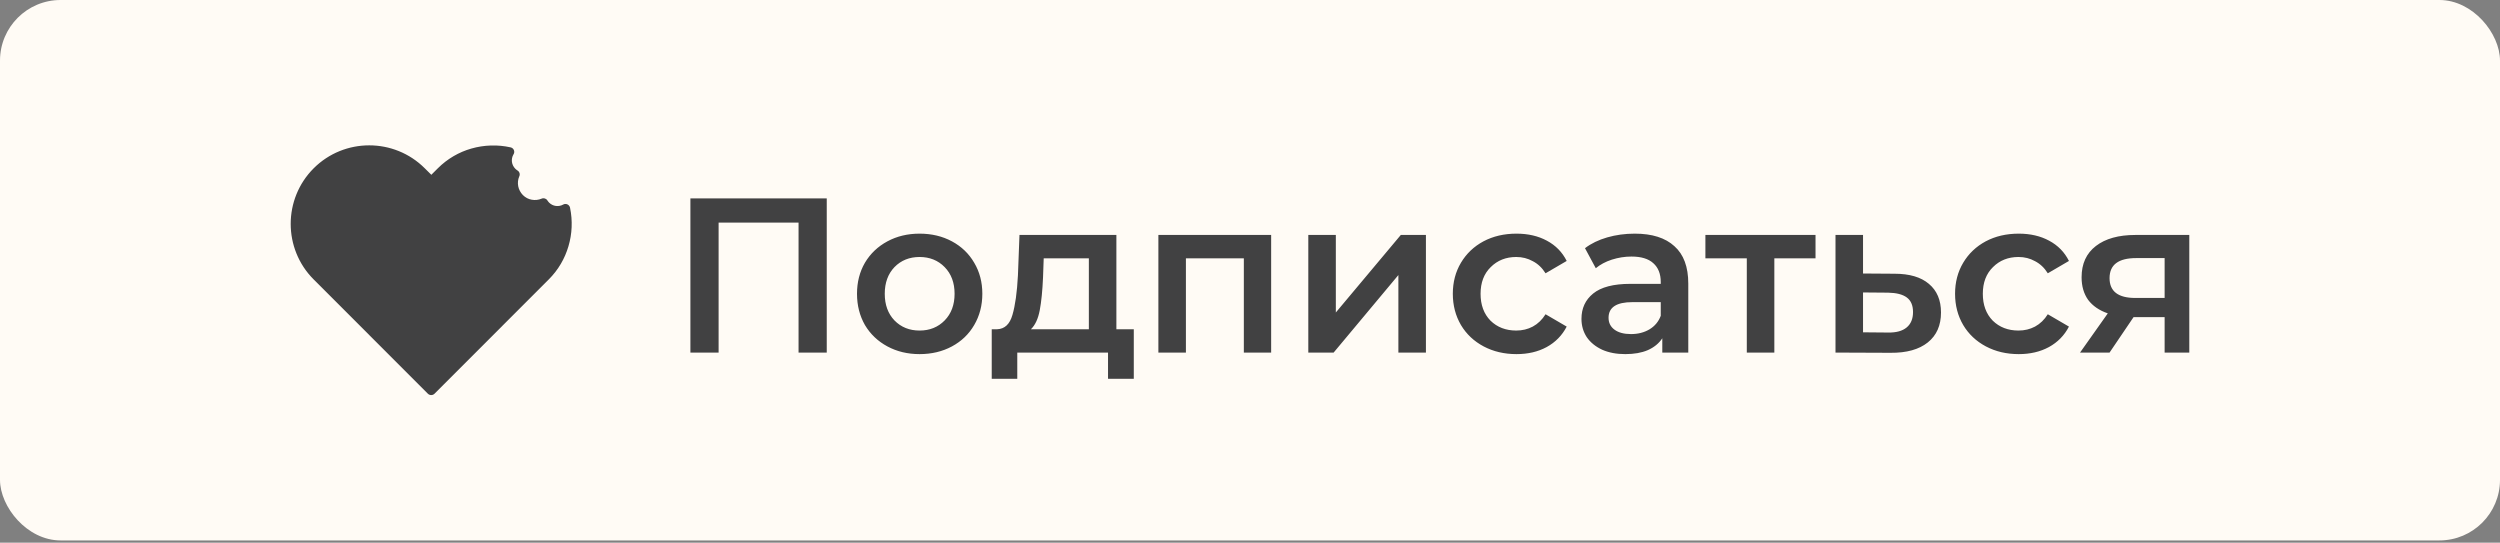 <?xml version="1.0" encoding="UTF-8"?> <svg xmlns="http://www.w3.org/2000/svg" width="258" height="56" viewBox="0 0 258 56" fill="none"><rect x="0" y="0" width="258" height="56" fill="#808080" stroke="none"/> <rect width="258" height="55.773" rx="6.256" fill="#FFFBF5"></rect> <path d="M44.5 18.727L45.506 17.721C47.422 15.805 50.117 15.123 52.584 15.682C52.195 16.338 52.279 17.195 52.844 17.76C52.941 17.857 53.045 17.942 53.156 18.006C52.799 18.825 52.954 19.805 53.623 20.474C54.292 21.143 55.273 21.299 56.091 20.942C56.162 21.052 56.24 21.156 56.337 21.253C56.889 21.805 57.721 21.896 58.364 21.539C58.877 23.98 58.188 26.63 56.299 28.52L44.5 40.312L32.701 28.52C29.734 25.545 29.734 20.701 32.701 17.727C35.675 14.753 40.519 14.753 43.493 17.727L44.5 18.734V18.727Z" fill="#414142"></path> <path d="M45.844 18.058L44.838 19.065C44.649 19.253 44.351 19.253 44.162 19.065L43.156 18.058C41.766 16.669 39.928 15.974 38.097 15.974C36.266 15.974 34.435 16.669 33.039 18.058C31.649 19.448 30.954 21.286 30.954 23.117C30.954 24.948 31.649 26.786 33.039 28.175L44.5 39.636L55.955 28.182C56.825 27.312 57.422 26.273 57.747 25.169C58.032 24.201 58.11 23.182 57.98 22.182C57.734 22.234 57.474 22.247 57.227 22.208C56.773 22.143 56.338 21.942 55.993 21.591C55.968 21.565 55.941 21.532 55.916 21.506C55.513 21.617 55.091 21.636 54.688 21.558C54.169 21.461 53.675 21.214 53.279 20.812C52.883 20.416 52.63 19.916 52.532 19.403C52.455 19 52.474 18.578 52.584 18.175C52.552 18.149 52.526 18.123 52.5 18.097C52.143 17.74 51.935 17.292 51.883 16.825C51.851 16.565 51.864 16.305 51.928 16.046C50.922 15.903 49.89 15.974 48.909 16.253C47.786 16.578 46.727 17.182 45.851 18.058M44.507 18.045L45.175 17.377C46.175 16.377 47.37 15.695 48.643 15.331C49.961 14.954 51.357 14.909 52.695 15.208C52.955 15.266 53.117 15.52 53.058 15.779C53.045 15.838 53.019 15.89 52.987 15.942C52.851 16.175 52.799 16.442 52.831 16.701C52.864 16.961 52.98 17.214 53.182 17.416C53.221 17.454 53.253 17.487 53.292 17.513C53.325 17.545 53.37 17.571 53.409 17.597C53.623 17.727 53.695 18 53.584 18.214C53.448 18.532 53.416 18.883 53.48 19.221C53.545 19.552 53.708 19.87 53.961 20.13C54.221 20.39 54.539 20.552 54.87 20.61C55.214 20.675 55.578 20.636 55.896 20.5C56.117 20.403 56.37 20.487 56.493 20.688C56.519 20.727 56.545 20.773 56.578 20.805C56.604 20.844 56.636 20.877 56.669 20.909C56.864 21.104 57.11 21.221 57.364 21.253C57.623 21.286 57.889 21.24 58.123 21.11C58.351 20.98 58.643 21.065 58.773 21.292C58.805 21.344 58.825 21.403 58.831 21.454C59.104 22.766 59.045 24.136 58.662 25.422C58.292 26.675 57.617 27.857 56.63 28.838L44.838 40.636C44.649 40.818 44.351 40.818 44.162 40.636L32.37 28.838C30.792 27.26 30 25.182 30 23.104C30 21.026 30.792 18.948 32.37 17.37C33.948 15.792 36.026 15 38.104 15C40.182 15 42.26 15.792 43.838 17.37L44.507 18.032V18.045Z" fill="#414142"></path> <path d="M38.364 22.637L40.623 24.896C40.727 25.007 40.727 25.182 40.623 25.286L40.338 25.572C40.234 25.682 40.052 25.682 39.948 25.572L37.688 23.312C37.578 23.208 37.578 23.026 37.688 22.922L37.974 22.637C38.085 22.533 38.26 22.533 38.364 22.637ZM40.617 26.74L38.156 29.201C38.052 29.312 37.87 29.312 37.766 29.201L37.481 28.916C37.377 28.805 37.377 28.63 37.481 28.526L39.942 26.065C40.052 25.955 40.227 25.955 40.331 26.065L40.617 26.351C40.721 26.461 40.721 26.637 40.617 26.74ZM41.779 26.052L44.214 28.487C44.325 28.598 44.325 28.773 44.214 28.877L43.929 29.162C43.818 29.273 43.643 29.273 43.539 29.162L41.104 26.727C40.994 26.623 40.994 26.442 41.104 26.338L41.39 26.052C41.5 25.948 41.675 25.948 41.779 26.052ZM44.214 23.143L41.779 25.578C41.675 25.688 41.494 25.688 41.39 25.578L41.104 25.292C40.994 25.188 40.994 25.007 41.104 24.903L43.539 22.468C43.65 22.357 43.825 22.357 43.929 22.468L44.214 22.753C44.318 22.857 44.318 23.039 44.214 23.143ZM45.39 22.448L47.831 24.883C47.942 24.994 47.942 25.162 47.831 25.273L47.546 25.558C47.435 25.669 47.26 25.669 47.156 25.558L44.721 23.117C44.611 23.013 44.611 22.838 44.721 22.727L45.007 22.442C45.111 22.338 45.292 22.338 45.396 22.442M44.221 30.331L41.76 32.792C41.656 32.903 41.474 32.903 41.37 32.792L41.084 32.507C40.974 32.396 40.974 32.221 41.084 32.117L43.546 29.656C43.656 29.546 43.831 29.546 43.935 29.656L44.221 29.942C44.331 30.046 44.331 30.227 44.221 30.331ZM45.39 29.649L47.825 32.084C47.929 32.195 47.929 32.37 47.825 32.474L47.539 32.76C47.429 32.87 47.253 32.87 47.15 32.76L44.714 30.325C44.604 30.214 44.604 30.039 44.714 29.935L45 29.649C45.111 29.539 45.286 29.539 45.39 29.649ZM47.818 26.734L45.383 29.169C45.273 29.279 45.097 29.279 44.994 29.169L44.708 28.883C44.604 28.773 44.604 28.598 44.708 28.494L47.143 26.058C47.253 25.955 47.429 25.955 47.533 26.058L47.818 26.344C47.922 26.455 47.922 26.63 47.818 26.74M49 26.046L51.435 28.481C51.539 28.591 51.539 28.766 51.435 28.87L51.15 29.156C51.046 29.266 50.864 29.266 50.76 29.156L48.318 26.721C48.208 26.61 48.208 26.435 48.318 26.331L48.604 26.046C48.714 25.935 48.89 25.935 48.994 26.046M51.39 23.156L48.974 25.572C48.87 25.682 48.688 25.682 48.584 25.572L48.299 25.286C48.195 25.175 48.195 25 48.299 24.896L50.714 22.481C50.818 22.37 51 22.37 51.104 22.481L51.39 22.766C51.5 22.877 51.5 23.052 51.39 23.156ZM37.682 21.474L40.117 19.039C40.227 18.929 40.403 18.929 40.507 19.039L40.792 19.325C40.903 19.435 40.903 19.61 40.792 19.714L38.357 22.149C38.247 22.253 38.072 22.253 37.968 22.149L37.682 21.864C37.578 21.76 37.578 21.578 37.682 21.474ZM36.533 22.143L35.02 20.63C34.831 20.442 34.831 20.143 35.02 19.955C35.208 19.766 35.507 19.766 35.695 19.955L37.208 21.468C37.312 21.578 37.312 21.753 37.208 21.857L36.922 22.143C36.818 22.253 36.636 22.253 36.533 22.143ZM34.059 25.098L36.52 22.637C36.63 22.526 36.799 22.526 36.909 22.637L37.195 22.922C37.305 23.033 37.305 23.208 37.195 23.312L34.734 25.773C34.623 25.877 34.448 25.877 34.344 25.773L34.059 25.487C33.948 25.383 33.948 25.201 34.059 25.098ZM32.909 25.766L31.825 24.688C31.637 24.5 31.637 24.195 31.825 24.013C32.013 23.825 32.318 23.825 32.5 24.013L33.585 25.098C33.688 25.208 33.688 25.383 33.585 25.487L33.299 25.773C33.188 25.883 33.013 25.883 32.909 25.773M36.325 29.195L34.065 26.935C33.961 26.825 33.961 26.649 34.065 26.546L34.351 26.26C34.455 26.149 34.636 26.149 34.74 26.26L37 28.52C37.111 28.63 37.111 28.805 37 28.909L36.714 29.195C36.604 29.305 36.429 29.305 36.325 29.195ZM39.922 32.792L37.487 30.357C37.377 30.247 37.377 30.072 37.487 29.968L37.773 29.682C37.883 29.572 38.059 29.572 38.163 29.682L40.597 32.117C40.701 32.221 40.701 32.396 40.597 32.507L40.312 32.792C40.201 32.896 40.026 32.896 39.922 32.792ZM43.52 36.39L41.084 33.955C40.981 33.844 40.981 33.669 41.084 33.565L41.37 33.279C41.474 33.169 41.65 33.169 41.76 33.279L44.195 35.714C44.305 35.825 44.305 36 44.195 36.104L43.909 36.39C43.799 36.5 43.623 36.5 43.52 36.39ZM47.805 33.929L45.344 36.39C45.24 36.5 45.059 36.5 44.955 36.39L44.669 36.104C44.565 35.994 44.565 35.818 44.669 35.714L47.13 33.253C47.24 33.143 47.416 33.143 47.52 33.253L47.805 33.539C47.916 33.649 47.916 33.825 47.805 33.929ZM51.403 30.331L48.968 32.766C48.864 32.877 48.682 32.877 48.578 32.766L48.292 32.481C48.188 32.37 48.188 32.195 48.292 32.091L50.727 29.656C50.838 29.546 51.013 29.546 51.117 29.656L51.403 29.942C51.513 30.052 51.513 30.221 51.403 30.331ZM54.981 26.753L52.565 29.169C52.461 29.279 52.279 29.279 52.175 29.169L51.89 28.883C51.779 28.773 51.779 28.598 51.89 28.494L54.305 26.078C54.416 25.968 54.591 25.968 54.695 26.078L54.981 26.364C55.091 26.474 55.091 26.649 54.981 26.753ZM55.468 24.916L55.883 24.5C56.072 24.312 56.377 24.312 56.559 24.5C56.747 24.688 56.747 24.994 56.559 25.175L56.143 25.591C56.033 25.695 55.857 25.695 55.753 25.591L55.468 25.305C55.357 25.201 55.357 25.026 55.468 24.916ZM52.584 22.448L55.026 24.883C55.136 24.994 55.136 25.169 55.026 25.273L54.74 25.558C54.63 25.662 54.455 25.662 54.351 25.558L51.909 23.117C51.805 23.013 51.805 22.831 51.909 22.727L52.195 22.442C52.305 22.331 52.474 22.331 52.584 22.442M52.136 21.286C52.253 21.286 52.364 21.331 52.448 21.416C52.533 21.5 52.578 21.61 52.578 21.727C52.578 21.844 52.52 21.942 52.416 21.994C52.312 22.039 52.188 22.02 52.111 21.935L51.935 21.76C51.857 21.682 51.831 21.558 51.877 21.455C51.922 21.351 52.026 21.286 52.136 21.286ZM48.987 18.844L51.422 21.279C51.533 21.39 51.533 21.565 51.422 21.669L51.136 21.955C51.033 22.065 50.851 22.065 50.747 21.955L48.305 19.52C48.195 19.409 48.195 19.234 48.305 19.13L48.591 18.844C48.701 18.734 48.877 18.734 48.981 18.844M44.695 21.292L47.111 18.877C47.221 18.773 47.396 18.773 47.5 18.877L47.786 19.162C47.896 19.273 47.896 19.448 47.786 19.552L45.37 21.968C45.26 22.078 45.084 22.078 44.981 21.968L44.695 21.682C44.584 21.578 44.584 21.396 44.695 21.292ZM41.968 19.013L44.227 21.273C44.331 21.383 44.331 21.558 44.227 21.662L43.935 21.948C43.825 22.058 43.65 22.058 43.546 21.948L41.286 19.695C41.182 19.584 41.182 19.409 41.286 19.305L41.578 19.02C41.688 18.916 41.864 18.916 41.968 19.02" fill="#414142"></path> <path d="M85.32 20.475V36.386H82.411V22.975H74.16V36.386H71.25V20.475H85.32ZM94.899 36.545C93.671 36.545 92.565 36.28 91.58 35.75C90.595 35.219 89.822 34.484 89.262 33.545C88.716 32.59 88.443 31.514 88.443 30.317C88.443 29.12 88.716 28.052 89.262 27.112C89.822 26.173 90.595 25.438 91.58 24.907C92.565 24.377 93.671 24.112 94.899 24.112C96.141 24.112 97.255 24.377 98.24 24.907C99.225 25.438 99.99 26.173 100.536 27.112C101.097 28.052 101.377 29.12 101.377 30.317C101.377 31.514 101.097 32.59 100.536 33.545C99.99 34.484 99.225 35.219 98.24 35.75C97.255 36.28 96.141 36.545 94.899 36.545ZM94.899 34.113C95.944 34.113 96.808 33.765 97.49 33.068C98.172 32.37 98.513 31.454 98.513 30.317C98.513 29.181 98.172 28.264 97.49 27.567C96.808 26.87 95.944 26.521 94.899 26.521C93.853 26.521 92.989 26.87 92.308 27.567C91.641 28.264 91.307 29.181 91.307 30.317C91.307 31.454 91.641 32.37 92.308 33.068C92.989 33.765 93.853 34.113 94.899 34.113ZM117.007 33.977V39.091H114.348V36.386H104.983V39.091H102.346V33.977H102.914C103.687 33.947 104.21 33.454 104.483 32.499C104.77 31.529 104.96 30.166 105.051 28.408L105.21 24.248H115.211V33.977H117.007ZM107.642 28.612C107.581 30.006 107.468 31.143 107.301 32.022C107.134 32.901 106.831 33.553 106.392 33.977H112.37V26.658H107.71L107.642 28.612ZM131.183 24.248V36.386H128.364V26.658H122.386V36.386H119.545V24.248H131.183ZM135.017 24.248H137.858V32.249L144.563 24.248H147.155V36.386H144.313V28.385L137.631 36.386H135.017V24.248ZM156.5 36.545C155.243 36.545 154.114 36.28 153.113 35.75C152.113 35.219 151.333 34.484 150.772 33.545C150.212 32.59 149.931 31.514 149.931 30.317C149.931 29.12 150.212 28.052 150.772 27.112C151.333 26.173 152.106 25.438 153.091 24.907C154.091 24.377 155.227 24.112 156.5 24.112C157.697 24.112 158.743 24.354 159.637 24.839C160.546 25.324 161.228 26.021 161.683 26.93L159.501 28.203C159.152 27.643 158.713 27.226 158.182 26.953C157.667 26.665 157.099 26.521 156.478 26.521C155.417 26.521 154.538 26.87 153.841 27.567C153.144 28.249 152.795 29.166 152.795 30.317C152.795 31.469 153.136 32.393 153.818 33.09C154.515 33.772 155.402 34.113 156.478 34.113C157.099 34.113 157.667 33.977 158.182 33.704C158.713 33.416 159.152 32.992 159.501 32.431L161.683 33.704C161.213 34.613 160.524 35.318 159.614 35.818C158.72 36.303 157.682 36.545 156.5 36.545ZM168.708 24.112C170.496 24.112 171.86 24.544 172.799 25.407C173.754 26.256 174.231 27.544 174.231 29.272V36.386H171.549V34.909C171.201 35.439 170.701 35.848 170.049 36.136C169.412 36.409 168.64 36.545 167.73 36.545C166.821 36.545 166.026 36.394 165.344 36.091C164.662 35.773 164.131 35.341 163.753 34.795C163.389 34.234 163.207 33.605 163.207 32.908C163.207 31.817 163.609 30.946 164.412 30.294C165.23 29.628 166.511 29.294 168.253 29.294H171.39V29.113C171.39 28.264 171.132 27.612 170.617 27.158C170.117 26.703 169.367 26.476 168.367 26.476C167.685 26.476 167.011 26.582 166.344 26.794C165.692 27.006 165.139 27.302 164.685 27.68L163.571 25.612C164.207 25.127 164.972 24.756 165.867 24.498C166.761 24.241 167.708 24.112 168.708 24.112ZM168.321 34.477C169.034 34.477 169.663 34.318 170.208 33.999C170.769 33.666 171.163 33.196 171.39 32.59V31.181H168.458C166.821 31.181 166.003 31.719 166.003 32.795C166.003 33.31 166.207 33.719 166.617 34.022C167.026 34.325 167.594 34.477 168.321 34.477ZM187.362 26.658H183.112V36.386H180.27V26.658H175.997V24.248H187.362V26.658ZM195.515 28.249C197.061 28.249 198.243 28.597 199.061 29.294C199.895 29.991 200.311 30.976 200.311 32.249C200.311 33.583 199.857 34.613 198.947 35.341C198.038 36.068 196.758 36.424 195.106 36.409L189.423 36.386V24.248H192.265V28.226L195.515 28.249ZM194.856 34.318C195.689 34.333 196.326 34.159 196.765 33.795C197.205 33.431 197.424 32.901 197.424 32.204C197.424 31.522 197.212 31.022 196.788 30.704C196.364 30.385 195.72 30.219 194.856 30.203L192.265 30.181V34.295L194.856 34.318ZM208.332 36.545C207.074 36.545 205.945 36.28 204.945 35.75C203.945 35.219 203.165 34.484 202.604 33.545C202.043 32.59 201.763 31.514 201.763 30.317C201.763 29.12 202.043 28.052 202.604 27.112C203.165 26.173 203.938 25.438 204.923 24.907C205.923 24.377 207.059 24.112 208.332 24.112C209.529 24.112 210.575 24.354 211.469 24.839C212.378 25.324 213.06 26.021 213.515 26.93L211.333 28.203C210.984 27.643 210.545 27.226 210.014 26.953C209.499 26.665 208.931 26.521 208.309 26.521C207.249 26.521 206.37 26.87 205.673 27.567C204.976 28.249 204.627 29.166 204.627 30.317C204.627 31.469 204.968 32.393 205.65 33.09C206.347 33.772 207.233 34.113 208.309 34.113C208.931 34.113 209.499 33.977 210.014 33.704C210.545 33.416 210.984 32.992 211.333 32.431L213.515 33.704C213.045 34.613 212.355 35.318 211.446 35.818C210.552 36.303 209.514 36.545 208.332 36.545ZM225.935 24.248V36.386H223.389V32.727H220.184L217.706 36.386H214.66L217.524 32.34C216.646 32.037 215.971 31.575 215.501 30.954C215.047 30.317 214.82 29.537 214.82 28.612C214.82 27.218 215.312 26.142 216.297 25.385C217.282 24.627 218.638 24.248 220.366 24.248H225.935ZM220.457 26.635C218.623 26.635 217.706 27.324 217.706 28.703C217.706 30.067 218.593 30.749 220.366 30.749H223.389V26.635H220.457Z" fill="#414142"></path> </svg> 